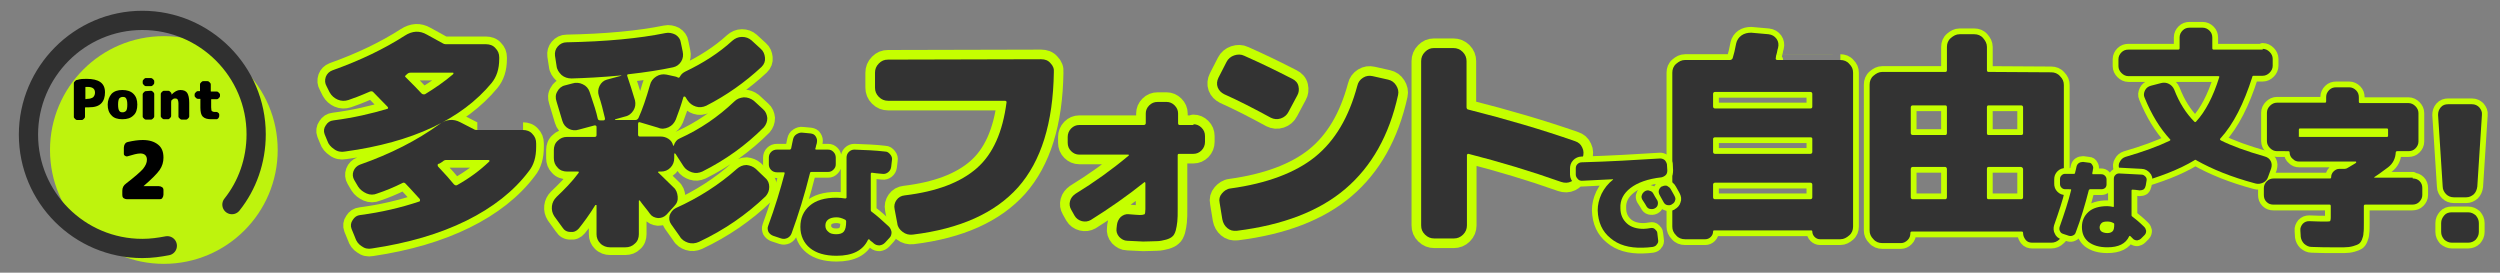 <?xml version="1.0" encoding="utf-8"?>
<!-- Generator: Adobe Illustrator 25.4.8, SVG Export Plug-In . SVG Version: 6.00 Build 0)  -->
<svg version="1.1" id="レイヤー_1" xmlns="http://www.w3.org/2000/svg" xmlns:xlink="http://www.w3.org/1999/xlink" x="0px"
	 y="0px" viewBox="0 0 650 70.9" style="enable-background:new 0 0 650 70.9;" xml:space="preserve">
<rect x="0" y="0" width="650" height="70.9" fill="#808080" stroke="none"/>
<style type="text/css">
	.st0{opacity:0.9;fill:#C5FF00;enable-background:new    ;}
	.st1{fill:none;stroke:#303030;stroke-width:5;stroke-linecap:round;stroke-linejoin:round;stroke-miterlimit:10;}
	.st2{fill:none;stroke:#C5FF00;stroke-width:4;}
	.st3{fill:#333333;}
	.st4{fill:none;stroke:#C5FF00;stroke-width:5;stroke-linecap:round;stroke-linejoin:round;}
	.st5{fill:none;stroke:#C5FF00;stroke-width:3;stroke-linecap:round;stroke-linejoin:round;}
</style>
<circle class="st0" cx="42.6" cy="39" r="29.6"/>
<g>
	<g>
		<path d="M22.5,20.5c3.2,0,4.8,1.1,4.8,3.5c0,1.2-0.3,2.2-1,2.9c-0.7,0.7-1.7,1-3.2,1c-0.2,0-0.4,0-0.8,0c-0.1,0-0.1,0-0.2,0.1v2.3
			c0,0.3-0.1,0.4-0.3,0.6c-0.2,0.2-0.3,0.3-0.6,0.3h-1.1c-0.3,0-0.4-0.1-0.6-0.3c-0.2-0.2-0.3-0.3-0.3-0.5v-8.7
			c0-0.3,0.1-0.4,0.3-0.6c0.2-0.2,0.3-0.3,0.5-0.3C20.9,20.5,21.7,20.5,22.5,20.5z M22.8,25.7c0.6,0,1.1-0.2,1.4-0.4
			c0.3-0.3,0.5-0.7,0.5-1.2c0-1-0.6-1.5-1.9-1.5c-0.2,0-0.3,0-0.5,0c-0.1,0-0.1,0.1-0.1,0.2v2.8c0,0.1,0,0.1,0.1,0.2
			C22.5,25.7,22.7,25.7,22.8,25.7z"/>
		<path d="M29,24.4c0.7-0.7,1.6-1,2.8-1c1.2,0,2.2,0.3,2.9,1s1,1.6,1,2.8c0,1.2-0.3,2.2-1,2.8c-0.7,0.7-1.6,1-2.9,1
			c-1.2,0-2.2-0.3-2.8-1c-0.7-0.7-1-1.6-1-2.8C28,26.1,28.4,25.1,29,24.4z M31,28.8c0.2,0.3,0.4,0.4,0.9,0.4c0.4,0,0.7-0.2,0.9-0.4
			c0.2-0.3,0.3-0.8,0.3-1.6S33,26,32.8,25.6c-0.2-0.3-0.4-0.4-0.9-0.4c-0.4,0-0.7,0.2-0.9,0.4c-0.2,0.3-0.3,0.8-0.3,1.6
			S30.8,28.5,31,28.8z"/>
		<path d="M39.2,20.3c0.3,0,0.4,0.1,0.6,0.3c0.2,0.2,0.3,0.3,0.3,0.5v0.4c0,0.3-0.1,0.4-0.3,0.6s-0.3,0.3-0.6,0.3H38
			c-0.3,0-0.4-0.1-0.6-0.3s-0.3-0.3-0.3-0.6v-0.3c0-0.3,0.1-0.4,0.3-0.6s0.3-0.3,0.5-0.3H39.2z M39.2,23.6c0.3,0,0.4,0.1,0.6,0.3
			c0.2,0.2,0.3,0.3,0.3,0.6v5.7c0,0.3-0.1,0.4-0.3,0.6s-0.3,0.3-0.6,0.3H38c-0.3,0-0.4-0.1-0.6-0.3c-0.2-0.2-0.3-0.3-0.3-0.5v-5.7
			c0-0.3,0.1-0.4,0.3-0.6s0.3-0.3,0.5-0.3L39.2,23.6L39.2,23.6z"/>
		<path d="M46.9,23.4c0.9,0,1.5,0.3,1.8,0.8s0.5,1.3,0.5,2.5v3.5c0,0.3-0.1,0.4-0.3,0.6s-0.3,0.3-0.6,0.3h-1c-0.3,0-0.4-0.1-0.6-0.3
			c-0.2-0.2-0.3-0.3-0.3-0.5v-3.5c0-0.4-0.1-0.7-0.2-0.9c-0.1-0.2-0.3-0.3-0.7-0.3c-0.3,0-0.5,0.1-0.7,0.3c-0.3,0.2-0.3,0.4-0.3,0.7
			v3.5c0,0.3-0.1,0.4-0.3,0.6S43.9,31,43.7,31h-1c-0.3,0-0.4-0.1-0.6-0.3c-0.2-0.2-0.3-0.3-0.3-0.5v-5.7c0-0.3,0.1-0.4,0.3-0.6
			s0.3-0.3,0.6-0.3h1c0.3,0,0.4,0.1,0.6,0.3s0.3,0.3,0.3,0.6v0.1l0,0l0,0C45.4,23.8,46.1,23.4,46.9,23.4z"/>
		<path d="M56.3,23.8c0.3,0,0.4,0.1,0.6,0.3c0.2,0.2,0.3,0.3,0.3,0.5v0.3c0,0.3-0.1,0.4-0.3,0.6s-0.3,0.3-0.6,0.3H55
			c-0.1,0-0.1,0-0.1,0.1v2c0,0.5,0.1,1,0.2,1s0.3,0.2,0.6,0.2c0.1,0,0.3,0,0.5,0s0.3,0,0.5,0.2c0.2,0.1,0.3,0.3,0.3,0.5v0.3
			c0,0.3-0.1,0.4-0.2,0.6c-0.2,0.2-0.3,0.3-0.5,0.3c-0.5,0-0.9,0-1.4,0c-1,0-1.7-0.2-2.2-0.7c-0.4-0.4-0.6-1.2-0.6-2.3v-2.2
			c0-0.1,0-0.1-0.1-0.1h-0.5c-0.3,0-0.4-0.1-0.6-0.3c-0.2-0.2-0.3-0.3-0.3-0.5v-0.3c0-0.3,0.1-0.4,0.3-0.6s0.3-0.3,0.5-0.3h0.5
			c0.1,0,0.1,0,0.1-0.1V22c0-0.3,0.1-0.4,0.3-0.6s0.3-0.3,0.6-0.3h1c0.3,0,0.4,0.1,0.6,0.3c0.2,0.2,0.3,0.3,0.3,0.6v1.7
			c0,0.1,0,0.1,0.1,0.1C54.9,23.8,56.3,23.8,56.3,23.8z"/>
	</g>
</g>
<path class="st1" d="M43.5,63.9c-2.1,0.4-4.2,0.7-6.5,0.7C20.6,64.6,7.4,51.3,7.4,35S20.7,5.3,37,5.3s29.6,13.3,29.6,29.6
	c0,6.9-2.3,13.3-6.3,18.3"/>
<g>
	<g>
		<path d="M41.3,48.4c0.3,0,0.6,0.1,0.9,0.3c0.3,0.3,0.3,0.5,0.3,0.9v1c0,0.3-0.1,0.6-0.3,0.9s-0.5,0.3-0.8,0.3H33
			c-0.3,0-0.6-0.1-0.9-0.3c-0.3-0.3-0.3-0.6-0.3-0.9v-1c0-0.8,0.3-1.4,1-1.9c2.2-1.7,3.7-3,4.4-3.8c0.7-0.9,1-1.6,1-2.4
			c0-1-0.6-1.6-1.7-1.6c-0.8,0-1.9,0.3-3.2,0.7c-0.3,0.1-0.5,0.1-0.8-0.1s-0.3-0.3-0.3-0.7v-1.4c0-0.3,0.1-0.7,0.3-1
			s0.4-0.4,0.8-0.5c1.3-0.3,2.6-0.5,3.8-0.5c1.7,0,3,0.4,4,1.2s1.4,1.9,1.4,3.4c0,1.1-0.3,2.2-1,3.2s-2.1,2.4-4.2,4.2l0,0l0,0
			L41.3,48.4L41.3,48.4z"/>
	</g>
</g>
<g>
	<g>
		<path class="st2" d="M127.8,21.6C120,31,107.3,37,89.7,39.4c-1,0.2-2,0-2.8-0.6c-0.9-0.6-1.5-1.3-1.8-2.2l-0.7-1.7
			c-0.3-0.8-0.2-1.6,0.3-2.3c0.5-0.8,1.1-1.2,2-1.3c5.4-0.7,10-1.8,14-3c0.1,0,0.2-0.1,0.2-0.2s0-0.2-0.1-0.3L97,23.9
			c-0.2-0.2-0.5-0.2-0.8-0.1c-2.5,1.1-4.4,1.8-5.6,2.2c-0.9,0.3-1.9,0.3-2.8-0.1s-1.6-1-2.1-1.9l-0.8-1.6c-0.4-0.7-0.5-1.5-0.2-2.4
			c0.3-0.8,0.9-1.4,1.7-1.7c7.3-2.6,13.5-5.6,18.8-9c2-1.3,3.9-1.4,5.8-0.3l4,2.2c0.3,0.2,0.6,0.3,0.9,0.3h10.5c0.9,0,1.8,0.3,2.4,1
			c0.7,0.7,1,1.5,1,2.4v0.4C129.8,18,129.1,20,127.8,21.6z M136,33.8c0.9,0,1.8,0.3,2.4,1c0.7,0.7,1,1.5,1,2.5v0.9
			c0,2.6-0.6,4.7-1.9,6.3c-3.9,5.2-9.4,9.5-16.3,12.9c-6.9,3.4-15.1,5.8-24.5,7.2c-1,0.2-1.9,0-2.7-0.6c-0.8-0.5-1.4-1.3-1.7-2.3
			l-0.9-2.2c-0.3-0.8-0.2-1.6,0.3-2.3c0.5-0.8,1.1-1.2,2-1.3c5.4-0.7,10.5-1.9,15.3-3.5c0.1,0,0.2-0.1,0.2-0.3s0-0.3-0.1-0.4
			c-2-2.2-3.2-3.5-3.7-4c-0.2-0.2-0.5-0.3-0.8-0.1c-2.2,1.1-4.4,2-6.5,2.7c-0.9,0.4-1.9,0.4-2.8,0s-1.7-1-2.2-1.8l-1-1.7
			c-0.4-0.7-0.5-1.5-0.2-2.3s0.9-1.4,1.7-1.7c8-2.8,14.8-6.3,20.5-10.4c1.9-1.4,3.7-1.6,5.6-0.6l3.5,1.8c0.3,0.2,0.6,0.2,0.9,0.2
			C124.1,33.8,136,33.8,136,33.8z M117.8,19.3c0.1-0.1,0.1-0.2,0.1-0.3c0-0.1-0.1-0.1-0.1-0.1h-11.1c-0.3,0-0.6,0.1-0.9,0.4
			l-0.1,0.1c0,0-0.1,0-0.1,0.1c-0.3,0.2-0.4,0.4-0.1,0.6c1.9,1.9,3.3,3.3,4.1,4.2c0.2,0.2,0.5,0.3,0.9,0.2
			C113.1,22.9,115.6,21.2,117.8,19.3z M127.2,42c0.2-0.2,0.1-0.3-0.2-0.4h-11c-0.3,0-0.6,0.1-0.9,0.4c-0.6,0.4-0.9,0.6-1.1,0.6
			c-0.1,0-0.2,0.1-0.2,0.3s0,0.3,0.1,0.4c1.9,2,3.2,3.5,4.1,4.6c0.3,0.3,0.6,0.4,0.9,0.2C122.1,46.3,124.8,44.3,127.2,42z"/>
		<path class="st2" d="M175.1,48.7c0.7,0.6,1,1.4,1.1,2.4s-0.2,1.8-0.9,2.5l-2,2.2c-0.6,0.6-1.3,0.9-2.2,0.9
			c-0.9-0.1-1.6-0.4-2.1-1.1c-0.3-0.4-0.7-1-1.3-1.7s-1-1.3-1.3-1.7c-0.1-0.1-0.1-0.1-0.2-0.1c-0.1,0-0.1,0.1-0.1,0.2v8.6
			c0,0.9-0.3,1.8-1,2.4c-0.7,0.7-1.5,1-2.5,1h-4c-0.9,0-1.8-0.3-2.5-1c-0.7-0.7-1-1.5-1-2.4v-7.5c0-0.1,0-0.1-0.1-0.1s-0.1,0-0.2,0
			c-1.6,2.6-3.1,4.6-4.3,6.1c-0.6,0.7-1.3,1-2.2,0.9c-0.9,0-1.6-0.4-2.1-1.2l-2.1-2.9c-0.5-0.8-0.7-1.6-0.6-2.6
			c0.1-0.9,0.5-1.7,1.2-2.4c2-1.9,4-3.9,5.7-6.2c0.2-0.3,0.1-0.4-0.2-0.4h-2.8c-0.9,0-1.8-0.3-2.4-1c-0.7-0.7-1-1.5-1-2.5V39
			c0-0.9,0.3-1.8,1-2.4c0.7-0.7,1.5-1,2.4-1h7.2c0.4,0,0.5-0.2,0.5-0.5V33c0-0.3-0.2-0.4-0.5-0.4l-4.1,1.1c-0.9,0.3-1.8,0.2-2.6-0.2
			s-1.4-1.1-1.7-2.1c-0.6-2-1.1-3.6-1.5-5c-0.3-0.9-0.3-1.8,0.2-2.6c0.4-0.8,1.1-1.4,2-1.6l1.9-0.5c0.9-0.3,1.9-0.2,2.7,0.2
			c0.9,0.4,1.5,1.1,1.8,2c1.1,3.2,1.8,5.4,2.1,6.9c0.1,0.4,0.3,0.5,0.7,0.5h0.8c0.3,0,0.4-0.2,0.4-0.5c-0.5-2.2-1-4.1-1.6-5.9
			c-0.3-0.9-0.2-1.8,0.2-2.6c0.4-0.8,1.1-1.4,1.9-1.6l3.7-1c0,0,0-0.1,0.1-0.1c-5.2,0.5-9.6,0.7-13,0.8c-1,0-1.9-0.3-2.6-0.9
			c-0.7-0.7-1.2-1.4-1.3-2.4l-0.4-2.6c-0.1-0.9,0.1-1.7,0.7-2.4c0.6-0.7,1.4-1.1,2.3-1.1c10.3-0.2,18.8-1,25.7-2.4
			c0.9-0.2,1.8,0,2.6,0.4c0.8,0.5,1.3,1.2,1.4,2l0.5,2.4c0.2,0.9,0.1,1.8-0.4,2.6c-0.5,0.8-1.2,1.3-2.1,1.5
			c-3.3,0.7-7.1,1.3-11.6,1.8c-0.3,0-0.4,0.2-0.3,0.5c0.6,1.8,1.3,3.9,2,6.3c0.2,0.9,0.1,1.8-0.4,2.6c-0.5,0.8-1.2,1.4-2.2,1.6
			L160,31c0,0-0.1,0-0.1,0.1c0,0,0,0.1,0.1,0.1h5.2c0.4,0,0.6-0.2,0.8-0.5c1-2.2,2-5.1,3-8.6c0.2-0.9,0.8-1.7,1.6-2.2
			s1.7-0.7,2.7-0.5l2.3,0.5c0.1,0,0.2,0.1,0.3,0.1s0.2,0,0.2,0.1c0.3,0.2,0.6,0.1,0.7-0.2c0.3-0.6,0.8-1,1.4-1.3
			c4.6-2.2,8.7-4.8,12.2-8c0.7-0.6,1.5-1,2.5-1s1.8,0.3,2.5,0.9l2.4,2.2c0.7,0.6,1,1.4,1.1,2.3c0.1,0.9-0.2,1.7-0.9,2.4
			c-4.3,4-9.1,7.4-14.4,10.1c-0.9,0.4-1.8,0.5-2.7,0.2s-1.6-0.8-2.2-1.7l-0.5-0.8c-0.1-0.1-0.2-0.1-0.3-0.1s-0.2,0.1-0.2,0.1
			c-0.6,2.1-1.3,4.1-2,5.9c-0.4,0.9-1,1.6-1.9,2s-1.8,0.5-2.7,0.1l-4.7-1.4c-0.3-0.1-0.5,0-0.5,0.4V35c0,0.4,0.2,0.5,0.5,0.5h5.4
			c0.7,0,1.4,0.2,2,0.6s1,0.9,1.2,1.7c0,0.1,0.1,0.1,0.1,0.1c0.1,0,0.1,0,0.1-0.1c0.3-0.9,0.8-1.5,1.5-1.8c5.3-2.4,10-5.6,14.2-9.6
			c0.7-0.7,1.5-1,2.5-1.1c1,0,1.8,0.3,2.6,0.9l2.4,2.2c0.7,0.6,1,1.4,1.1,2.3c0,0.9-0.3,1.7-0.9,2.4c-4.7,4.7-10,8.5-16,11.5
			c-0.9,0.4-1.8,0.5-2.7,0.2s-1.7-0.8-2.2-1.6l-2-3.1c0,0,0-0.1-0.1-0.1c0-0.1-0.1-0.1-0.1-0.1c-0.1,0-0.2,0-0.2,0v1.2
			c0,0.9-0.3,1.8-1,2.5s-1.5,1-2.4,1h-0.6c-0.1,0-0.1,0-0.2,0.1c0,0.1,0,0.2,0.1,0.2C172.5,46.2,173.8,47.4,175.1,48.7z M196.5,43.9
			l2.5,2.4c0.7,0.6,1,1.4,1,2.3c0,0.9-0.3,1.7-0.9,2.4c-5,4.8-10.8,8.8-17.4,11.9c-0.9,0.4-1.9,0.5-2.8,0.2
			c-0.9-0.3-1.7-0.8-2.2-1.7l-2.2-3.1c-0.5-0.7-0.6-1.5-0.4-2.3c0.3-0.8,0.8-1.5,1.6-1.9c6-2.7,11.3-6.1,15.9-10.2
			c0.7-0.6,1.5-1,2.5-1C195,43,195.8,43.3,196.5,43.9z"/>
	</g>
	<g>
		<path class="st3" d="M127.8,21.6C120,31,107.3,37,89.7,39.4c-1,0.2-2,0-2.8-0.6c-0.9-0.6-1.5-1.3-1.8-2.2l-0.7-1.7
			c-0.3-0.8-0.2-1.6,0.3-2.3c0.5-0.8,1.1-1.2,2-1.3c5.4-0.7,10-1.8,14-3c0.1,0,0.2-0.1,0.2-0.2s0-0.2-0.1-0.3L97,23.9
			c-0.2-0.2-0.5-0.2-0.8-0.1c-2.5,1.1-4.4,1.8-5.6,2.2c-0.9,0.3-1.9,0.3-2.8-0.1s-1.6-1-2.1-1.9l-0.8-1.6c-0.4-0.7-0.5-1.5-0.2-2.4
			c0.3-0.8,0.9-1.4,1.7-1.7c7.3-2.6,13.5-5.6,18.8-9c2-1.3,3.9-1.4,5.8-0.3l4,2.2c0.3,0.2,0.6,0.3,0.9,0.3h10.5c0.9,0,1.8,0.3,2.4,1
			c0.7,0.7,1,1.5,1,2.4v0.4C129.8,18,129.1,20,127.8,21.6z M136,33.8c0.9,0,1.8,0.3,2.4,1c0.7,0.7,1,1.5,1,2.5v0.9
			c0,2.6-0.6,4.7-1.9,6.3c-3.9,5.2-9.4,9.5-16.3,12.9c-6.9,3.4-15.1,5.8-24.5,7.2c-1,0.2-1.9,0-2.7-0.6c-0.8-0.5-1.4-1.3-1.7-2.3
			l-0.9-2.2c-0.3-0.8-0.2-1.6,0.3-2.3c0.5-0.8,1.1-1.2,2-1.3c5.4-0.7,10.5-1.9,15.3-3.5c0.1,0,0.2-0.1,0.2-0.3s0-0.3-0.1-0.4
			c-2-2.2-3.2-3.5-3.7-4c-0.2-0.2-0.5-0.3-0.8-0.1c-2.2,1.1-4.4,2-6.5,2.7c-0.9,0.4-1.9,0.4-2.8,0s-1.7-1-2.2-1.8l-1-1.7
			c-0.4-0.7-0.5-1.5-0.2-2.3s0.9-1.4,1.7-1.7c8-2.8,14.8-6.3,20.5-10.4c1.9-1.4,3.7-1.6,5.6-0.6l3.5,1.8c0.3,0.2,0.6,0.2,0.9,0.2
			C124.1,33.8,136,33.8,136,33.8z M117.8,19.3c0.1-0.1,0.1-0.2,0.1-0.3c0-0.1-0.1-0.1-0.1-0.1h-11.1c-0.3,0-0.6,0.1-0.9,0.4
			l-0.1,0.1c0,0-0.1,0-0.1,0.1c-0.3,0.2-0.4,0.4-0.1,0.6c1.9,1.9,3.3,3.3,4.1,4.2c0.2,0.2,0.5,0.3,0.9,0.2
			C113.1,22.9,115.6,21.2,117.8,19.3z M127.2,42c0.2-0.2,0.1-0.3-0.2-0.4h-11c-0.3,0-0.6,0.1-0.9,0.4c-0.6,0.4-0.9,0.6-1.1,0.6
			c-0.1,0-0.2,0.1-0.2,0.3s0,0.3,0.1,0.4c1.9,2,3.2,3.5,4.1,4.6c0.3,0.3,0.6,0.4,0.9,0.2C122.1,46.3,124.8,44.3,127.2,42z"/>
		<path class="st3" d="M175.1,48.7c0.7,0.6,1,1.4,1.1,2.4s-0.2,1.8-0.9,2.5l-2,2.2c-0.6,0.6-1.3,0.9-2.2,0.9
			c-0.9-0.1-1.6-0.4-2.1-1.1c-0.3-0.4-0.7-1-1.3-1.7s-1-1.3-1.3-1.7c-0.1-0.1-0.1-0.1-0.2-0.1c-0.1,0-0.1,0.1-0.1,0.2v8.6
			c0,0.9-0.3,1.8-1,2.4c-0.7,0.7-1.5,1-2.5,1h-4c-0.9,0-1.8-0.3-2.5-1c-0.7-0.7-1-1.5-1-2.4v-7.5c0-0.1,0-0.1-0.1-0.1s-0.1,0-0.2,0
			c-1.6,2.6-3.1,4.6-4.3,6.1c-0.6,0.7-1.3,1-2.2,0.9c-0.9,0-1.6-0.4-2.1-1.2l-2.1-2.9c-0.5-0.8-0.7-1.6-0.6-2.6
			c0.1-0.9,0.5-1.7,1.2-2.4c2-1.9,4-3.9,5.7-6.2c0.2-0.3,0.1-0.4-0.2-0.4h-2.8c-0.9,0-1.8-0.3-2.4-1c-0.7-0.7-1-1.5-1-2.5V39
			c0-0.9,0.3-1.8,1-2.4c0.7-0.7,1.5-1,2.4-1h7.2c0.4,0,0.5-0.2,0.5-0.5V33c0-0.3-0.2-0.4-0.5-0.4l-4.1,1.1c-0.9,0.3-1.8,0.2-2.6-0.2
			s-1.4-1.1-1.7-2.1c-0.6-2-1.1-3.6-1.5-5c-0.3-0.9-0.3-1.8,0.2-2.6c0.4-0.8,1.1-1.4,2-1.6l1.9-0.5c0.9-0.3,1.9-0.2,2.7,0.2
			c0.9,0.4,1.5,1.1,1.8,2c1.1,3.2,1.8,5.4,2.1,6.9c0.1,0.4,0.3,0.5,0.7,0.5h0.8c0.3,0,0.4-0.2,0.4-0.5c-0.5-2.2-1-4.1-1.6-5.9
			c-0.3-0.9-0.2-1.8,0.2-2.6c0.4-0.8,1.1-1.4,1.9-1.6l3.7-1c0,0,0-0.1,0.1-0.1c-5.2,0.5-9.6,0.7-13,0.8c-1,0-1.9-0.3-2.6-0.9
			c-0.7-0.7-1.2-1.4-1.3-2.4l-0.4-2.6c-0.1-0.9,0.1-1.7,0.7-2.4c0.6-0.7,1.4-1.1,2.3-1.1c10.3-0.2,18.8-1,25.7-2.4
			c0.9-0.2,1.8,0,2.6,0.4c0.8,0.5,1.3,1.2,1.4,2l0.5,2.4c0.2,0.9,0.1,1.8-0.4,2.6c-0.5,0.8-1.2,1.3-2.1,1.5
			c-3.3,0.7-7.1,1.3-11.6,1.8c-0.3,0-0.4,0.2-0.3,0.5c0.6,1.8,1.3,3.9,2,6.3c0.2,0.9,0.1,1.8-0.4,2.6c-0.5,0.8-1.2,1.4-2.2,1.6
			L160,31c0,0-0.1,0-0.1,0.1c0,0,0,0.1,0.1,0.1h5.2c0.4,0,0.6-0.2,0.8-0.5c1-2.2,2-5.1,3-8.6c0.2-0.9,0.8-1.7,1.6-2.2
			s1.7-0.7,2.7-0.5l2.3,0.5c0.1,0,0.2,0.1,0.3,0.1s0.2,0,0.2,0.1c0.3,0.2,0.6,0.1,0.7-0.2c0.3-0.6,0.8-1,1.4-1.3
			c4.6-2.2,8.7-4.8,12.2-8c0.7-0.6,1.5-1,2.5-1s1.8,0.3,2.5,0.9l2.4,2.2c0.7,0.6,1,1.4,1.1,2.3c0.1,0.9-0.2,1.7-0.9,2.4
			c-4.3,4-9.1,7.4-14.4,10.1c-0.9,0.4-1.8,0.5-2.7,0.2s-1.6-0.8-2.2-1.7l-0.5-0.8c-0.1-0.1-0.2-0.1-0.3-0.1s-0.2,0.1-0.2,0.1
			c-0.6,2.1-1.3,4.1-2,5.9c-0.4,0.9-1,1.6-1.9,2s-1.8,0.5-2.7,0.1l-4.7-1.4c-0.3-0.1-0.5,0-0.5,0.4V35c0,0.4,0.2,0.5,0.5,0.5h5.4
			c0.7,0,1.4,0.2,2,0.6s1,0.9,1.2,1.7c0,0.1,0.1,0.1,0.1,0.1c0.1,0,0.1,0,0.1-0.1c0.3-0.9,0.8-1.5,1.5-1.8c5.3-2.4,10-5.6,14.2-9.6
			c0.7-0.7,1.5-1,2.5-1.1c1,0,1.8,0.3,2.6,0.9l2.4,2.2c0.7,0.6,1,1.4,1.1,2.3c0,0.9-0.3,1.7-0.9,2.4c-4.7,4.7-10,8.5-16,11.5
			c-0.9,0.4-1.8,0.5-2.7,0.2s-1.7-0.8-2.2-1.6l-2-3.1c0,0,0-0.1-0.1-0.1c0-0.1-0.1-0.1-0.1-0.1c-0.1,0-0.2,0-0.2,0v1.2
			c0,0.9-0.3,1.8-1,2.5s-1.5,1-2.4,1h-0.6c-0.1,0-0.1,0-0.2,0.1c0,0.1,0,0.2,0.1,0.2C172.5,46.2,173.8,47.4,175.1,48.7z M196.5,43.9
			l2.5,2.4c0.7,0.6,1,1.4,1,2.3c0,0.9-0.3,1.7-0.9,2.4c-5,4.8-10.8,8.8-17.4,11.9c-0.9,0.4-1.9,0.5-2.8,0.2
			c-0.9-0.3-1.7-0.8-2.2-1.7l-2.2-3.1c-0.5-0.7-0.6-1.5-0.4-2.3c0.3-0.8,0.8-1.5,1.6-1.9c6-2.7,11.3-6.1,15.9-10.2
			c0.7-0.6,1.5-1,2.5-1C195,43,195.8,43.3,196.5,43.9z"/>
	</g>
</g>
<g>
	<g>
		<path class="st4" d="M270.7,15.4c1,0,1.8,0.3,2.4,1c0.7,0.7,1,1.5,0.9,2.4c-0.2,13.2-3.3,23.1-9.3,29.9
			c-6,6.7-15.1,10.8-27.4,12.3c-1,0.1-1.8-0.1-2.6-0.7c-0.8-0.6-1.3-1.3-1.4-2.2l-0.7-3.7c-0.2-0.9,0-1.7,0.5-2.4s1.2-1.1,2.1-1.2
			c8.4-1,14.6-3.4,18.8-7.1c4.2-3.7,6.7-9.4,7.7-17.1c0-0.1,0-0.2-0.1-0.3c-0.1-0.1-0.3-0.1-0.4-0.1h-30.3c-0.9,0-1.7-0.3-2.4-1
			s-1-1.5-1-2.4v-3.9c0-0.9,0.3-1.7,1-2.4c0.7-0.7,1.4-1,2.4-1L270.7,15.4L270.7,15.4z"/>
		<path class="st4" d="M310.3,32.3c0.8,0,1.5,0.3,2.1,0.9c0.6,0.6,0.9,1.3,0.9,2.2v1.5c0,0.8-0.3,1.6-0.9,2.2
			c-0.6,0.6-1.3,0.9-2.1,0.9h-3.7c-0.3,0-0.4,0.1-0.4,0.4v13.8c0,1.5,0,2.6-0.1,3.4s-0.2,1.6-0.4,2.3c-0.2,0.7-0.5,1.3-0.9,1.6
			c-0.3,0.3-0.9,0.6-1.6,0.8c-0.8,0.2-1.6,0.4-2.4,0.4c-0.9,0-2.1,0.1-3.6,0.1c-0.4,0-1.8-0.1-4.1-0.2c-0.8,0-1.5-0.4-2.1-1
			c-0.6-0.7-0.8-1.4-0.7-2.2l0.1-0.9c0.1-0.8,0.4-1.5,1-2.1c0.6-0.5,1.3-0.8,2.1-0.7c1.4,0.1,2.3,0.2,2.8,0.2c0.7,0,1.1-0.1,1.3-0.2
			c0.1-0.1,0.2-0.6,0.2-1.3v-6.8c0-0.1,0-0.1-0.1-0.2c-0.1-0.1-0.1-0.1-0.2,0c-4.5,3.6-9.1,6.8-13.9,9.8c-0.7,0.4-1.5,0.5-2.3,0.3
			s-1.5-0.7-1.9-1.4l-0.9-1.6c-0.4-0.7-0.5-1.4-0.3-2.2s0.7-1.4,1.4-1.9c4.9-3,9.5-6.3,13.8-9.9c0.1,0,0.1-0.1,0.1-0.2
			c0-0.1-0.1-0.1-0.2-0.1h-12.7c-0.8,0-1.5-0.3-2.1-0.9c-0.6-0.6-0.9-1.3-0.9-2.2v-1.5c0-0.8,0.3-1.6,0.9-2.2
			c0.6-0.6,1.3-0.9,2.1-0.9h16.8c0.3,0,0.5-0.2,0.5-0.5v-2.5c0-0.8,0.3-1.5,0.9-2.1s1.3-0.9,2.2-0.9h2.3c0.8,0,1.5,0.3,2.1,0.9
			s0.9,1.3,0.9,2.1V32c0,0.3,0.1,0.5,0.4,0.5h3.6V32.3z"/>
		<path class="st4" d="M318.3,24.5c-0.8-0.4-1.4-1-1.7-1.8c-0.3-0.8-0.2-1.7,0.2-2.5l2.1-4.1c0.4-0.8,1.1-1.4,2-1.7s1.8-0.3,2.6,0.1
			c4.3,1.9,8.4,3.9,12.5,6c0.8,0.4,1.4,1,1.6,1.9s0.1,1.7-0.3,2.4l-2.3,4.3c-0.4,0.8-1.1,1.4-2,1.7c-0.9,0.3-1.8,0.2-2.6-0.2
			C326,28.2,321.9,26.1,318.3,24.5z M360.9,20.7c0.9,0.2,1.6,0.7,2.1,1.5s0.7,1.6,0.5,2.5c-2.3,10.5-6.9,18.6-13.7,24.4
			c-6.8,5.8-16.2,9.4-28.2,10.9c-1,0.1-1.8-0.1-2.5-0.7c-0.7-0.6-1.1-1.3-1.3-2.3l-0.7-4.3c-0.2-0.9,0-1.7,0.6-2.4s1.3-1.2,2.2-1.3
			c9.5-1.3,16.9-4.1,22-8.2c5.2-4.2,8.8-10.3,11-18.5c0.2-0.9,0.7-1.6,1.5-2.1s1.6-0.6,2.5-0.4L360.9,20.7z"/>
		<path class="st4" d="M409.5,36.7c0.9,0.3,1.5,0.8,1.9,1.7c0.4,0.8,0.4,1.7,0.1,2.6l-1.4,4.3c-0.3,0.9-0.8,1.5-1.6,1.9
			c-0.8,0.4-1.7,0.4-2.6,0.1c-7.9-2.8-15.9-5.2-24.1-7.3c-0.1,0-0.2,0-0.3,0.1c-0.1,0.1-0.1,0.2-0.1,0.3v18.2c0,0.9-0.3,1.7-1,2.4
			s-1.5,1-2.4,1h-5.1c-0.9,0-1.7-0.3-2.4-1c-0.7-0.7-1-1.4-1-2.4V15.9c0-0.9,0.3-1.7,1-2.4s1.4-1,2.3-1h5.1c0.9,0,1.7,0.3,2.4,1
			c0.7,0.7,1,1.5,1,2.4v12c0,0.3,0.2,0.6,0.5,0.6C391.7,31,400.9,33.7,409.5,36.7z"/>
	</g>
	<g>
		<path class="st3" d="M270.7,15.4c1,0,1.8,0.3,2.4,1c0.7,0.7,1,1.5,0.9,2.4c-0.2,13.2-3.3,23.1-9.3,29.9
			c-6,6.7-15.1,10.8-27.4,12.3c-1,0.1-1.8-0.1-2.6-0.7c-0.8-0.6-1.3-1.3-1.4-2.2l-0.7-3.7c-0.2-0.9,0-1.7,0.5-2.4s1.2-1.1,2.1-1.2
			c8.4-1,14.6-3.4,18.8-7.1c4.2-3.7,6.7-9.4,7.7-17.1c0-0.1,0-0.2-0.1-0.3c-0.1-0.1-0.3-0.1-0.4-0.1h-30.3c-0.9,0-1.7-0.3-2.4-1
			s-1-1.5-1-2.4v-3.9c0-0.9,0.3-1.7,1-2.4c0.7-0.7,1.4-1,2.4-1L270.7,15.4L270.7,15.4z"/>
		<path class="st3" d="M310.3,32.3c0.8,0,1.5,0.3,2.1,0.9c0.6,0.6,0.9,1.3,0.9,2.2v1.5c0,0.8-0.3,1.6-0.9,2.2
			c-0.6,0.6-1.3,0.9-2.1,0.9h-3.7c-0.3,0-0.4,0.1-0.4,0.4v13.8c0,1.5,0,2.6-0.1,3.4s-0.2,1.6-0.4,2.3c-0.2,0.7-0.5,1.3-0.9,1.6
			c-0.3,0.3-0.9,0.6-1.6,0.8c-0.8,0.2-1.6,0.4-2.4,0.4c-0.9,0-2.1,0.1-3.6,0.1c-0.4,0-1.8-0.1-4.1-0.2c-0.8,0-1.5-0.4-2.1-1
			c-0.6-0.7-0.8-1.4-0.7-2.2l0.1-0.9c0.1-0.8,0.4-1.5,1-2.1c0.6-0.5,1.3-0.8,2.1-0.7c1.4,0.1,2.3,0.2,2.8,0.2c0.7,0,1.1-0.1,1.3-0.2
			c0.1-0.1,0.2-0.6,0.2-1.3v-6.8c0-0.1,0-0.1-0.1-0.2c-0.1-0.1-0.1-0.1-0.2,0c-4.5,3.6-9.1,6.8-13.9,9.8c-0.7,0.4-1.5,0.5-2.3,0.3
			s-1.5-0.7-1.9-1.4l-0.9-1.6c-0.4-0.7-0.5-1.4-0.3-2.2s0.7-1.4,1.4-1.9c4.9-3,9.5-6.3,13.8-9.9c0.1,0,0.1-0.1,0.1-0.2
			c0-0.1-0.1-0.1-0.2-0.1h-12.7c-0.8,0-1.5-0.3-2.1-0.9c-0.6-0.6-0.9-1.3-0.9-2.2v-1.5c0-0.8,0.3-1.6,0.9-2.2
			c0.6-0.6,1.3-0.9,2.1-0.9h16.8c0.3,0,0.5-0.2,0.5-0.5v-2.5c0-0.8,0.3-1.5,0.9-2.1s1.3-0.9,2.2-0.9h2.3c0.8,0,1.5,0.3,2.1,0.9
			s0.9,1.3,0.9,2.1V32c0,0.3,0.1,0.5,0.4,0.5h3.6V32.3z"/>
		<path class="st3" d="M318.3,24.5c-0.8-0.4-1.4-1-1.7-1.8c-0.3-0.8-0.2-1.7,0.2-2.5l2.1-4.1c0.4-0.8,1.1-1.4,2-1.7s1.8-0.3,2.6,0.1
			c4.3,1.9,8.4,3.9,12.5,6c0.8,0.4,1.4,1,1.6,1.9s0.1,1.7-0.3,2.4l-2.3,4.3c-0.4,0.8-1.1,1.4-2,1.7c-0.9,0.3-1.8,0.2-2.6-0.2
			C326,28.2,321.9,26.1,318.3,24.5z M360.9,20.7c0.9,0.2,1.6,0.7,2.1,1.5s0.7,1.6,0.5,2.5c-2.3,10.5-6.9,18.6-13.7,24.4
			c-6.8,5.8-16.2,9.4-28.2,10.9c-1,0.1-1.8-0.1-2.5-0.7c-0.7-0.6-1.1-1.3-1.3-2.3l-0.7-4.3c-0.2-0.9,0-1.7,0.6-2.4s1.3-1.2,2.2-1.3
			c9.5-1.3,16.9-4.1,22-8.2c5.2-4.2,8.8-10.3,11-18.5c0.2-0.9,0.7-1.6,1.5-2.1s1.6-0.6,2.5-0.4L360.9,20.7z"/>
		<path class="st3" d="M409.5,36.7c0.9,0.3,1.5,0.8,1.9,1.7c0.4,0.8,0.4,1.7,0.1,2.6l-1.4,4.3c-0.3,0.9-0.8,1.5-1.6,1.9
			c-0.8,0.4-1.7,0.4-2.6,0.1c-7.9-2.8-15.9-5.2-24.1-7.3c-0.1,0-0.2,0-0.3,0.1c-0.1,0.1-0.1,0.2-0.1,0.3v18.2c0,0.9-0.3,1.7-1,2.4
			s-1.5,1-2.4,1h-5.1c-0.9,0-1.7-0.3-2.4-1c-0.7-0.7-1-1.4-1-2.4V15.9c0-0.9,0.3-1.7,1-2.4s1.4-1,2.3-1h5.1c0.9,0,1.7,0.3,2.4,1
			c0.7,0.7,1,1.5,1,2.4v12c0,0.3,0.2,0.6,0.5,0.6C391.7,31,400.9,33.7,409.5,36.7z"/>
	</g>
</g>
<g>
	<g>
		<path class="st5" d="M478.5,15.6c0.9,0,1.7,0.3,2.3,1c0.7,0.7,1,1.4,1,2.3v40c0,0.9-0.3,1.7-1,2.3s-1.4,1-2.3,1h-5.3
			c-0.5,0-1-0.2-1.4-0.6c-0.4-0.4-0.6-0.9-0.6-1.4c0-0.2-0.1-0.3-0.3-0.3h-25.2c-0.2,0-0.3,0.1-0.3,0.3c0,0.5-0.2,1-0.6,1.4
			s-0.9,0.6-1.4,0.6h-5.3c-0.9,0-1.7-0.3-2.3-1c-0.7-0.7-1-1.4-1-2.3v-40c0-0.9,0.3-1.7,1-2.3c0.7-0.6,1.4-1,2.3-1h11.7
			c0.3,0,0.6-0.2,0.7-0.5c0.3-0.9,0.6-2.2,0.9-3.8c0.2-0.9,0.7-1.6,1.4-2.1c0.7-0.5,1.6-0.7,2.5-0.7l4.5,0.4
			c0.9,0.1,1.6,0.5,2.1,1.2s0.6,1.5,0.4,2.3c-0.1,0.3-0.2,0.7-0.3,1.3c-0.2,0.6-0.3,1.1-0.3,1.4c-0.1,0.3,0.1,0.5,0.4,0.5
			C462.1,15.6,478.5,15.6,478.5,15.6z M471.2,27.7v-3.3c0-0.3-0.2-0.5-0.5-0.5h-24.8c-0.3,0-0.5,0.2-0.5,0.5v3.3
			c0,0.3,0.2,0.5,0.5,0.5h24.8C471,28.2,471.2,28.1,471.2,27.7z M471.2,39.5v-3.4c0-0.3-0.2-0.4-0.5-0.4h-24.8
			c-0.3,0-0.5,0.2-0.5,0.4v3.4c0,0.3,0.2,0.5,0.5,0.5h24.8C471,40,471.2,39.8,471.2,39.5z M471.2,51.3V48c0-0.3-0.2-0.5-0.5-0.5
			h-24.8c-0.3,0-0.5,0.2-0.5,0.5v3.3c0,0.3,0.2,0.5,0.5,0.5h24.8C471,51.8,471.2,51.6,471.2,51.3z"/>
		<path class="st5" d="M533.3,18.8c0.9,0,1.7,0.3,2.3,1c0.7,0.7,1,1.4,1,2.3v37.7c0,0.9-0.3,1.7-1,2.3c-0.7,0.7-1.4,1-2.3,1h-4.9
			c-0.7,0-1.3-0.2-1.7-0.7s-0.7-1.1-0.7-1.8c0-0.3-0.1-0.4-0.4-0.4h-28.5c-0.3,0-0.4,0.1-0.4,0.4c0,0.7-0.2,1.3-0.7,1.8
			s-1.1,0.8-1.7,0.8h-4.9c-0.9,0-1.7-0.3-2.3-1c-0.7-0.7-1-1.4-1-2.3V22c0-0.9,0.3-1.7,1-2.3c0.7-0.6,1.4-1,2.3-1h16.4
			c0.3,0,0.4-0.2,0.4-0.5v-6c0-0.9,0.3-1.7,1-2.3s1.4-1,2.3-1h3.8c0.9,0,1.7,0.3,2.3,1s1,1.4,1,2.3v6c0,0.3,0.1,0.5,0.4,0.5
			L533.3,18.8L533.3,18.8z M506.2,34.6v-6.7c0-0.3-0.1-0.5-0.4-0.5h-8.5c-0.3,0-0.5,0.2-0.5,0.5v6.7c0,0.3,0.2,0.5,0.5,0.5h8.5
			C506,35.1,506.2,35,506.2,34.6z M506.2,51.3V44c0-0.3-0.1-0.5-0.4-0.6h-8.5c-0.3,0-0.5,0.2-0.5,0.6v7.3c0,0.3,0.2,0.5,0.5,0.5h8.5
			C506,51.8,506.2,51.6,506.2,51.3z M526,34.6v-6.7c0-0.3-0.2-0.5-0.5-0.5H517c-0.3,0-0.4,0.2-0.4,0.5v6.7c0,0.3,0.1,0.5,0.4,0.5
			h8.5C525.8,35.1,526,35,526,34.6z M526,51.3V44c0-0.3-0.2-0.5-0.5-0.6H517c-0.3,0-0.4,0.2-0.4,0.6v7.3c0,0.3,0.1,0.5,0.4,0.5h8.5
			C525.8,51.8,526,51.6,526,51.3z"/>
	</g>
	<g>
		<path class="st3" d="M478.5,15.6c0.9,0,1.7,0.3,2.3,1c0.7,0.7,1,1.4,1,2.3v40c0,0.9-0.3,1.7-1,2.3s-1.4,1-2.3,1h-5.3
			c-0.5,0-1-0.2-1.4-0.6c-0.4-0.4-0.6-0.9-0.6-1.4c0-0.2-0.1-0.3-0.3-0.3h-25.2c-0.2,0-0.3,0.1-0.3,0.3c0,0.5-0.2,1-0.6,1.4
			s-0.9,0.6-1.4,0.6h-5.3c-0.9,0-1.7-0.3-2.3-1c-0.7-0.7-1-1.4-1-2.3v-40c0-0.9,0.3-1.7,1-2.3c0.7-0.6,1.4-1,2.3-1h11.7
			c0.3,0,0.6-0.2,0.7-0.5c0.3-0.9,0.6-2.2,0.9-3.8c0.2-0.9,0.7-1.6,1.4-2.1c0.7-0.5,1.6-0.7,2.5-0.7l4.5,0.4
			c0.9,0.1,1.6,0.5,2.1,1.2s0.6,1.5,0.4,2.3c-0.1,0.3-0.2,0.7-0.3,1.3c-0.2,0.6-0.3,1.1-0.3,1.4c-0.1,0.3,0.1,0.5,0.4,0.5
			C462.1,15.6,478.5,15.6,478.5,15.6z M471.2,27.7v-3.3c0-0.3-0.2-0.5-0.5-0.5h-24.8c-0.3,0-0.5,0.2-0.5,0.5v3.3
			c0,0.3,0.2,0.5,0.5,0.5h24.8C471,28.2,471.2,28.1,471.2,27.7z M471.2,39.5v-3.4c0-0.3-0.2-0.4-0.5-0.4h-24.8
			c-0.3,0-0.5,0.2-0.5,0.4v3.4c0,0.3,0.2,0.5,0.5,0.5h24.8C471,40,471.2,39.8,471.2,39.5z M471.2,51.3V48c0-0.3-0.2-0.5-0.5-0.5
			h-24.8c-0.3,0-0.5,0.2-0.5,0.5v3.3c0,0.3,0.2,0.5,0.5,0.5h24.8C471,51.8,471.2,51.6,471.2,51.3z"/>
		<path class="st3" d="M533.3,18.8c0.9,0,1.7,0.3,2.3,1c0.7,0.7,1,1.4,1,2.3v37.7c0,0.9-0.3,1.7-1,2.3c-0.7,0.7-1.4,1-2.3,1h-4.9
			c-0.7,0-1.3-0.2-1.7-0.7s-0.7-1.1-0.7-1.8c0-0.3-0.1-0.4-0.4-0.4h-28.5c-0.3,0-0.4,0.1-0.4,0.4c0,0.7-0.2,1.3-0.7,1.8
			s-1.1,0.8-1.7,0.8h-4.9c-0.9,0-1.7-0.3-2.3-1c-0.7-0.7-1-1.4-1-2.3V22c0-0.9,0.3-1.7,1-2.3c0.7-0.6,1.4-1,2.3-1h16.4
			c0.3,0,0.4-0.2,0.4-0.5v-6c0-0.9,0.3-1.7,1-2.3s1.4-1,2.3-1h3.8c0.9,0,1.7,0.3,2.3,1s1,1.4,1,2.3v6c0,0.3,0.1,0.5,0.4,0.5
			L533.3,18.8L533.3,18.8z M506.2,34.6v-6.7c0-0.3-0.1-0.5-0.4-0.5h-8.5c-0.3,0-0.5,0.2-0.5,0.5v6.7c0,0.3,0.2,0.5,0.5,0.5h8.5
			C506,35.1,506.2,35,506.2,34.6z M506.2,51.3V44c0-0.3-0.1-0.5-0.4-0.6h-8.5c-0.3,0-0.5,0.2-0.5,0.6v7.3c0,0.3,0.2,0.5,0.5,0.5h8.5
			C506,51.8,506.2,51.6,506.2,51.3z M526,34.6v-6.7c0-0.3-0.2-0.5-0.5-0.5H517c-0.3,0-0.4,0.2-0.4,0.5v6.7c0,0.3,0.1,0.5,0.4,0.5
			h8.5C525.8,35.1,526,35,526,34.6z M526,51.3V44c0-0.3-0.2-0.5-0.5-0.6H517c-0.3,0-0.4,0.2-0.4,0.6v7.3c0,0.3,0.1,0.5,0.4,0.5h8.5
			C525.8,51.8,526,51.6,526,51.3z"/>
	</g>
</g>
<g>
	<g>
		<path class="st5" d="M588.3,12.7c0.7,0,1.3,0.3,1.8,0.8s0.8,1.1,0.8,1.8v1.8c0,0.7-0.3,1.3-0.8,1.8s-1.1,0.8-1.8,0.8H586
			c-0.3,0-0.4,0.1-0.4,0.3c-2.2,6.9-4.9,12.3-8.3,16c-0.2,0.2-0.1,0.3,0.1,0.5c2.8,1.4,6.6,2.8,11.5,4.2c0.7,0.2,1.2,0.6,1.5,1.2
			c0.3,0.6,0.3,1.2,0.1,1.9l-0.8,2.2c-0.2,0.7-0.7,1.2-1.3,1.5c-0.7,0.3-1.3,0.4-2,0.2c-6.4-1.7-11.4-3.8-15.3-6
			c-0.2-0.2-0.4-0.2-0.6,0c-3.8,2.3-8.9,4.3-15.4,6.1c-0.7,0.2-1.4,0.1-2-0.2s-1.1-0.8-1.3-1.5l-0.8-2.2c-0.2-0.7-0.2-1.3,0.2-1.9
			c0.3-0.6,0.8-1,1.4-1.2c4.8-1.4,8.6-2.8,11.5-4.2c0.2-0.1,0.3-0.3,0.1-0.4c-2.6-2.8-4.8-6.4-6.6-10.8c-0.3-0.6-0.2-1.3,0.1-1.9
			s0.8-1,1.5-1.2l2.7-0.7c0.7-0.2,1.4-0.1,2,0.2c0.6,0.3,1.1,0.8,1.4,1.5c1.3,3.4,3.1,6.2,5.2,8.3c0.2,0.2,0.3,0.2,0.5,0
			c2.4-2.6,4.4-6.4,6-11.5c0.1-0.2,0-0.3-0.3-0.3h-23.3c-0.7,0-1.3-0.3-1.8-0.8s-0.8-1.1-0.8-1.8v-1.8c0-0.7,0.3-1.3,0.8-1.8
			s1.1-0.7,1.8-0.7h12.9c0.3,0,0.4-0.1,0.4-0.4V9.7c0-0.7,0.3-1.3,0.8-1.8s1.1-0.7,1.8-0.7h3.4c0.7,0,1.3,0.3,1.8,0.8
			s0.7,1.1,0.7,1.8v2.7c0,0.3,0.1,0.4,0.4,0.4h12.7V12.7z"/>
		<path class="st5" d="M627.3,46.4c0.7,0,1.3,0.2,1.8,0.7s0.7,1.1,0.7,1.8v1.8c0,0.7-0.3,1.3-0.8,1.8s-1.1,0.7-1.8,0.7H615
			c-0.3,0-0.4,0.1-0.4,0.4V58c0,1.1,0,2-0.1,2.6c0,0.6-0.2,1.2-0.4,1.7s-0.5,0.9-0.8,1.1c-0.3,0.2-0.8,0.4-1.5,0.6s-1.5,0.3-2.3,0.3
			s-2,0-3.4,0c-1,0-2.7,0-5.1-0.1c-0.7,0-1.3-0.3-1.9-0.8c-0.5-0.5-0.8-1.1-0.9-1.8l-0.1-1.6c-0.1-0.7,0.2-1.3,0.6-1.8
			c0.5-0.5,1-0.7,1.7-0.7c2,0.1,3.4,0.1,4,0.1c0.8,0,1.2,0,1.4-0.1c0.1-0.1,0.2-0.4,0.2-1v-2.9c0-0.3-0.1-0.4-0.3-0.4h-14.6
			c-0.7,0-1.3-0.2-1.8-0.7s-0.7-1.1-0.7-1.8v-1.8c0-0.7,0.3-1.3,0.8-1.8s1.1-0.7,1.8-0.7h14.6c0.2,0,0.3-0.1,0.3-0.3
			c0-0.6,0.2-1.1,0.6-1.5c0.4-0.4,0.9-0.7,1.5-0.7h1.4c0.3,0,0.5-0.1,0.7-0.2c1.3-0.8,2.1-1.2,2.3-1.4c0,0,0-0.1,0-0.2
			s0-0.1-0.1-0.1h-14.7c-0.7,0-1.2-0.2-1.7-0.7c-0.5-0.4-0.8-1-0.8-1.7c0-0.2-0.1-0.3-0.4-0.3H592c-0.7,0-1.3-0.3-1.8-0.8
			s-0.8-1.1-0.8-1.8v-7.4c0-0.7,0.3-1.3,0.8-1.8s1.1-0.8,1.8-0.8h12.5c0.2,0,0.3-0.1,0.3-0.4v-1.1c0-0.7,0.3-1.3,0.8-1.8
			s1.1-0.7,1.8-0.7h3.4c0.7,0,1.3,0.3,1.8,0.8s0.7,1.1,0.7,1.8v1.1c0,0.3,0.1,0.4,0.4,0.4h12.5c0.7,0,1.3,0.3,1.8,0.8
			s0.8,1.1,0.8,1.8v7.4c0,0.7-0.3,1.3-0.8,1.8s-1.1,0.7-1.8,0.7h-2.9c-0.2,0-0.4,0.1-0.4,0.3c-0.1,1.6-0.7,2.9-2,3.9
			c-1,0.7-2.1,1.6-3.5,2.5c-0.1,0-0.1,0.1-0.1,0.1c0,0.1,0.1,0.1,0.2,0.1h9.8V46.4z M598,35.6h22.6c0.2,0,0.3-0.1,0.3-0.3v-1.5
			c0-0.3-0.1-0.4-0.3-0.4H598c-0.2,0-0.3,0.1-0.3,0.4v1.5C597.6,35.5,597.7,35.6,598,35.6z"/>
	</g>
	<g>
		<path class="st3" d="M588.3,12.7c0.7,0,1.3,0.3,1.8,0.8s0.8,1.1,0.8,1.8v1.8c0,0.7-0.3,1.3-0.8,1.8s-1.1,0.8-1.8,0.8H586
			c-0.3,0-0.4,0.1-0.4,0.3c-2.2,6.9-4.9,12.3-8.3,16c-0.2,0.2-0.1,0.3,0.1,0.5c2.8,1.4,6.6,2.8,11.5,4.2c0.7,0.2,1.2,0.6,1.5,1.2
			c0.3,0.6,0.3,1.2,0.1,1.9l-0.8,2.2c-0.2,0.7-0.7,1.2-1.3,1.5c-0.7,0.3-1.3,0.4-2,0.2c-6.4-1.7-11.4-3.8-15.3-6
			c-0.2-0.2-0.4-0.2-0.6,0c-3.8,2.3-8.9,4.3-15.4,6.1c-0.7,0.2-1.4,0.1-2-0.2s-1.1-0.8-1.3-1.5l-0.8-2.2c-0.2-0.7-0.2-1.3,0.2-1.9
			c0.3-0.6,0.8-1,1.4-1.2c4.8-1.4,8.6-2.8,11.5-4.2c0.2-0.1,0.3-0.3,0.1-0.4c-2.6-2.8-4.8-6.4-6.6-10.8c-0.3-0.6-0.2-1.3,0.1-1.9
			s0.8-1,1.5-1.2l2.7-0.7c0.7-0.2,1.4-0.1,2,0.2c0.6,0.3,1.1,0.8,1.4,1.5c1.3,3.4,3.1,6.2,5.2,8.3c0.2,0.2,0.3,0.2,0.5,0
			c2.4-2.6,4.4-6.4,6-11.5c0.1-0.2,0-0.3-0.3-0.3h-23.3c-0.7,0-1.3-0.3-1.8-0.8s-0.8-1.1-0.8-1.8v-1.8c0-0.7,0.3-1.3,0.8-1.8
			s1.1-0.7,1.8-0.7h12.9c0.3,0,0.4-0.1,0.4-0.4V9.7c0-0.7,0.3-1.3,0.8-1.8s1.1-0.7,1.8-0.7h3.4c0.7,0,1.3,0.3,1.8,0.8
			s0.7,1.1,0.7,1.8v2.7c0,0.3,0.1,0.4,0.4,0.4h12.7V12.7z"/>
		<path class="st3" d="M627.3,46.4c0.7,0,1.3,0.2,1.8,0.7s0.7,1.1,0.7,1.8v1.8c0,0.7-0.3,1.3-0.8,1.8s-1.1,0.7-1.8,0.7H615
			c-0.3,0-0.4,0.1-0.4,0.4V58c0,1.1,0,2-0.1,2.6c0,0.6-0.2,1.2-0.4,1.7s-0.5,0.9-0.8,1.1c-0.3,0.2-0.8,0.4-1.5,0.6s-1.5,0.3-2.3,0.3
			s-2,0-3.4,0c-1,0-2.7,0-5.1-0.1c-0.7,0-1.3-0.3-1.9-0.8c-0.5-0.5-0.8-1.1-0.9-1.8l-0.1-1.6c-0.1-0.7,0.2-1.3,0.6-1.8
			c0.5-0.5,1-0.7,1.7-0.7c2,0.1,3.4,0.1,4,0.1c0.8,0,1.2,0,1.4-0.1c0.1-0.1,0.2-0.4,0.2-1v-2.9c0-0.3-0.1-0.4-0.3-0.4h-14.6
			c-0.7,0-1.3-0.2-1.8-0.7s-0.7-1.1-0.7-1.8v-1.8c0-0.7,0.3-1.3,0.8-1.8s1.1-0.7,1.8-0.7h14.6c0.2,0,0.3-0.1,0.3-0.3
			c0-0.6,0.2-1.1,0.6-1.5c0.4-0.4,0.9-0.7,1.5-0.7h1.4c0.3,0,0.5-0.1,0.7-0.2c1.3-0.8,2.1-1.2,2.3-1.4c0,0,0-0.1,0-0.2
			s0-0.1-0.1-0.1h-14.7c-0.7,0-1.2-0.2-1.7-0.7c-0.5-0.4-0.8-1-0.8-1.7c0-0.2-0.1-0.3-0.4-0.3H592c-0.7,0-1.3-0.3-1.8-0.8
			s-0.8-1.1-0.8-1.8v-7.4c0-0.7,0.3-1.3,0.8-1.8s1.1-0.8,1.8-0.8h12.5c0.2,0,0.3-0.1,0.3-0.4v-1.1c0-0.7,0.3-1.3,0.8-1.8
			s1.1-0.7,1.8-0.7h3.4c0.7,0,1.3,0.3,1.8,0.8s0.7,1.1,0.7,1.8v1.1c0,0.3,0.1,0.4,0.4,0.4h12.5c0.7,0,1.3,0.3,1.8,0.8
			s0.8,1.1,0.8,1.8v7.4c0,0.7-0.3,1.3-0.8,1.8s-1.1,0.7-1.8,0.7h-2.9c-0.2,0-0.4,0.1-0.4,0.3c-0.1,1.6-0.7,2.9-2,3.9
			c-1,0.7-2.1,1.6-3.5,2.5c-0.1,0-0.1,0.1-0.1,0.1c0,0.1,0.1,0.1,0.2,0.1h9.8V46.4z M598,35.6h22.6c0.2,0,0.3-0.1,0.3-0.3v-1.5
			c0-0.3-0.1-0.4-0.3-0.4H598c-0.2,0-0.3,0.1-0.3,0.4v1.5C597.6,35.5,597.7,35.6,598,35.6z"/>
	</g>
</g>
<g>
	<path class="st5" d="M642.7,27.1c0.8,0,1.4,0.3,1.9,0.8c0.5,0.6,0.8,1.2,0.7,2l-1.2,18.6c-0.1,0.8-0.4,1.5-0.9,2
		c-0.6,0.5-1.2,0.8-2,0.8H638c-0.8,0-1.5-0.3-2-0.8s-0.9-1.2-0.9-2l-1.2-18.6c0-0.8,0.2-1.4,0.7-2s1.2-0.8,1.9-0.8H642.7z
		 M641.7,55.2c0.8,0,1.4,0.3,2,0.8c0.5,0.6,0.8,1.2,0.8,2v2.3c0,0.8-0.3,1.4-0.8,2c-0.5,0.5-1.2,0.8-2,0.8h-4.2
		c-0.8,0-1.4-0.3-2-0.8c-0.5-0.6-0.8-1.2-0.8-2V58c0-0.8,0.3-1.4,0.8-2s1.2-0.8,2-0.8H641.7z"/>
	<path class="st3" d="M642.7,27.1c0.8,0,1.4,0.3,1.9,0.8c0.5,0.6,0.8,1.2,0.7,2l-1.2,18.6c-0.1,0.8-0.4,1.5-0.9,2
		c-0.6,0.5-1.2,0.8-2,0.8H638c-0.8,0-1.5-0.3-2-0.8s-0.9-1.2-0.9-2l-1.2-18.6c0-0.8,0.2-1.4,0.7-2s1.2-0.8,1.9-0.8H642.7z
		 M641.7,55.2c0.8,0,1.4,0.3,2,0.8c0.5,0.6,0.8,1.2,0.8,2v2.3c0,0.8-0.3,1.4-0.8,2c-0.5,0.5-1.2,0.8-2,0.8h-4.2
		c-0.8,0-1.4-0.3-2-0.8c-0.5-0.6-0.8-1.2-0.8-2V58c0-0.8,0.3-1.4,0.8-2s1.2-0.8,2-0.8H641.7z"/>
</g>
<g>
	<path class="st5" d="M215.3,44.7H211c-0.2,0-0.4,0.1-0.4,0.3c-1.4,5.6-3,10.8-4.8,15.7c-0.2,0.5-0.5,0.9-1.1,1.2
		c-0.5,0.2-1,0.3-1.6,0.1l-2.1-0.7c-0.5-0.2-0.9-0.5-1.2-1c-0.2-0.5-0.3-1-0.1-1.5c1.8-4.9,3.2-9.5,4.3-13.7c0-0.2,0-0.3-0.2-0.3
		H202c-0.6,0-1.1-0.2-1.5-0.6s-0.6-0.9-0.6-1.4V41c0-0.6,0.2-1.1,0.6-1.5c0.4-0.4,0.9-0.6,1.5-0.6h3.3c0.2,0,0.3-0.1,0.4-0.3
		c0.2-1.1,0.4-1.9,0.5-2.4s0.4-1,0.9-1.3s1-0.5,1.6-0.4l2.1,0.2c0.6,0.1,1,0.3,1.3,0.8s0.4,0.9,0.3,1.5c0,0.2-0.1,0.5-0.2,0.8
		c-0.1,0.4-0.1,0.6-0.2,0.8c-0.1,0.2,0,0.3,0.3,0.3h3c0.6,0,1,0.2,1.4,0.6c0.4,0.4,0.6,0.9,0.6,1.5v1.7c0,0.6-0.2,1-0.6,1.4
		S215.9,44.7,215.3,44.7z M230.1,39.4c0.6,0,1,0.3,1.4,0.8s0.5,1,0.4,1.5l-0.2,1.7c-0.1,0.6-0.3,1-0.8,1.4c-0.4,0.3-0.9,0.5-1.5,0.4
		c-1.2-0.1-2.1-0.2-2.7-0.3c-0.2,0-0.3,0.1-0.3,0.4v9.3c0,0.2,0.1,0.4,0.3,0.5c1.2,0.9,2.7,2.2,4.4,3.8c0.4,0.4,0.6,0.9,0.7,1.4
		c0,0.6-0.1,1.1-0.5,1.5l-1.2,1.3c-0.4,0.4-0.8,0.6-1.4,0.7c-0.6,0-1-0.1-1.5-0.5c-0.1-0.1-0.3-0.3-0.6-0.5s-0.5-0.4-0.5-0.5
		c-0.1-0.1-0.3-0.1-0.4,0c-1.3,2.8-4,4.2-8.2,4.2c-3,0-5.3-0.7-6.9-2s-2.5-3.2-2.5-5.5s0.8-4.1,2.4-5.5s3.9-2.1,7-2.1
		c0.8,0,1.5,0.1,2.2,0.2c0.2,0,0.3,0,0.4-0.2V41c0-0.6,0.2-1.1,0.6-1.5c0.4-0.4,0.9-0.6,1.4-0.6C224.9,39,227.6,39.1,230.1,39.4z
		 M217.4,60.9c0.9,0,1.6-0.2,2-0.7s0.6-1.3,0.6-2.6c0-0.2-0.1-0.4-0.3-0.5c-0.8-0.4-1.5-0.6-2.2-0.6c-0.9,0-1.7,0.2-2.2,0.6
		c-0.5,0.4-0.7,0.9-0.7,1.6c0,0.7,0.3,1.2,0.8,1.6C215.8,60.7,216.5,60.9,217.4,60.9z"/>
	<path class="st3" d="M215.3,44.7H211c-0.2,0-0.4,0.1-0.4,0.3c-1.4,5.6-3,10.8-4.8,15.7c-0.2,0.5-0.5,0.9-1.1,1.2
		c-0.5,0.2-1,0.3-1.6,0.1l-2.1-0.7c-0.5-0.2-0.9-0.5-1.2-1c-0.2-0.5-0.3-1-0.1-1.5c1.8-4.9,3.2-9.5,4.3-13.7c0-0.2,0-0.3-0.2-0.3
		H202c-0.6,0-1.1-0.2-1.5-0.6s-0.6-0.9-0.6-1.4V41c0-0.6,0.2-1.1,0.6-1.5c0.4-0.4,0.9-0.6,1.5-0.6h3.3c0.2,0,0.3-0.1,0.4-0.3
		c0.2-1.1,0.4-1.9,0.5-2.4s0.4-1,0.9-1.3s1-0.5,1.6-0.4l2.1,0.2c0.6,0.1,1,0.3,1.3,0.8s0.4,0.9,0.3,1.5c0,0.2-0.1,0.5-0.2,0.8
		c-0.1,0.4-0.1,0.6-0.2,0.8c-0.1,0.2,0,0.3,0.3,0.3h3c0.6,0,1,0.2,1.4,0.6c0.4,0.4,0.6,0.9,0.6,1.5v1.7c0,0.6-0.2,1-0.6,1.4
		S215.9,44.7,215.3,44.7z M230.1,39.4c0.6,0,1,0.3,1.4,0.8s0.5,1,0.4,1.5l-0.2,1.7c-0.1,0.6-0.3,1-0.8,1.4c-0.4,0.3-0.9,0.5-1.5,0.4
		c-1.2-0.1-2.1-0.2-2.7-0.3c-0.2,0-0.3,0.1-0.3,0.4v9.3c0,0.2,0.1,0.4,0.3,0.5c1.2,0.9,2.7,2.2,4.4,3.8c0.4,0.4,0.6,0.9,0.7,1.4
		c0,0.6-0.1,1.1-0.5,1.5l-1.2,1.3c-0.4,0.4-0.8,0.6-1.4,0.7c-0.6,0-1-0.1-1.5-0.5c-0.1-0.1-0.3-0.3-0.6-0.5s-0.5-0.4-0.5-0.5
		c-0.1-0.1-0.3-0.1-0.4,0c-1.3,2.8-4,4.2-8.2,4.2c-3,0-5.3-0.7-6.9-2s-2.5-3.2-2.5-5.5s0.8-4.1,2.4-5.5s3.9-2.1,7-2.1
		c0.8,0,1.5,0.1,2.2,0.2c0.2,0,0.3,0,0.4-0.2V41c0-0.6,0.2-1.1,0.6-1.5c0.4-0.4,0.9-0.6,1.4-0.6C224.9,39,227.6,39.1,230.1,39.4z
		 M217.4,60.9c0.9,0,1.6-0.2,2-0.7s0.6-1.3,0.6-2.6c0-0.2-0.1-0.4-0.3-0.5c-0.8-0.4-1.5-0.6-2.2-0.6c-0.9,0-1.7,0.2-2.2,0.6
		c-0.5,0.4-0.7,0.9-0.7,1.6c0,0.7,0.3,1.2,0.8,1.6C215.8,60.7,216.5,60.9,217.4,60.9z"/>
</g>
<g>
	<path class="st5" d="M430.9,60.6l0.2,1.7c0.1,0.5,0,0.9-0.3,1.2c-0.2,0.4-0.6,0.6-1.1,0.7c-0.9,0.1-1.7,0.2-2.6,0.2
		c-3.5,0.1-6.3-0.7-8.4-2.5c-2.1-1.7-3.2-4.1-3.3-7.2c0-1.4,0.3-2.8,1-4.3c0.7-1.4,1.7-2.7,3-3.7c0,0,0,0,0-0.1l0,0
		c-2.7,0.1-5.4,0.3-8.1,0.4c-0.4,0-0.8-0.1-1.1-0.5c-0.3-0.3-0.5-0.7-0.5-1.1v-1.6c0-0.4,0.1-0.8,0.4-1.1s0.7-0.5,1.1-0.5
		c7.3-0.2,14.1-0.6,20.4-1c0.4,0,0.8,0.1,1.2,0.4c0.3,0.3,0.5,0.7,0.6,1.1l0.1,1.6c0,0.5-0.1,0.9-0.4,1.2s-0.7,0.5-1.1,0.6
		c-3.6,0.4-6.3,1.4-8.1,2.8c-1.8,1.4-2.7,3.1-2.6,5.2c0,1.7,0.6,3,1.7,4s2.6,1.4,4.3,1.4c0.6,0,1.2-0.1,1.8-0.2
		c0.5-0.1,0.9,0,1.2,0.3S430.9,60.2,430.9,60.6z M429.9,50.4c0.2,0.4,0.5,0.9,1,1.7c0.2,0.4,0.2,0.8,0.1,1.2s-0.4,0.7-0.8,0.9
		s-0.8,0.2-1.3,0.1c-0.4-0.1-0.7-0.4-0.9-0.8c-0.1-0.2-0.4-0.7-1-1.6c-0.2-0.4-0.3-0.8-0.1-1.2c0.1-0.4,0.4-0.7,0.8-1l0,0
		c0.4-0.2,0.8-0.3,1.2-0.1C429.4,49.7,429.7,50,429.9,50.4z M434.4,49.2c0.7,1.2,1,1.8,1,1.8c0.2,0.4,0.3,0.8,0.1,1.2
		c-0.1,0.4-0.4,0.7-0.8,0.9l-0.1,0.1c-0.4,0.2-0.8,0.2-1.2,0.1c-0.4-0.1-0.7-0.4-0.9-0.8c-0.1-0.2-0.3-0.5-0.5-0.9s-0.4-0.7-0.5-0.9
		c-0.2-0.4-0.3-0.8-0.2-1.2c0.1-0.4,0.4-0.8,0.7-1h0.1c0.4-0.2,0.8-0.3,1.3-0.2C433.9,48.6,434.2,48.8,434.4,49.2z"/>
	<path class="st3" d="M430.9,60.6l0.2,1.7c0.1,0.5,0,0.9-0.3,1.2c-0.2,0.4-0.6,0.6-1.1,0.7c-0.9,0.1-1.7,0.2-2.6,0.2
		c-3.5,0.1-6.3-0.7-8.4-2.5c-2.1-1.7-3.2-4.1-3.3-7.2c0-1.4,0.3-2.8,1-4.3c0.7-1.4,1.7-2.7,3-3.7c0,0,0,0,0-0.1l0,0
		c-2.7,0.1-5.4,0.3-8.1,0.4c-0.4,0-0.8-0.1-1.1-0.5c-0.3-0.3-0.5-0.7-0.5-1.1v-1.6c0-0.4,0.1-0.8,0.4-1.1s0.7-0.5,1.1-0.5
		c7.3-0.2,14.1-0.6,20.4-1c0.4,0,0.8,0.1,1.2,0.4c0.3,0.3,0.5,0.7,0.6,1.1l0.1,1.6c0,0.5-0.1,0.9-0.4,1.2s-0.7,0.5-1.1,0.6
		c-3.6,0.4-6.3,1.4-8.1,2.8c-1.8,1.4-2.7,3.1-2.6,5.2c0,1.7,0.6,3,1.7,4s2.6,1.4,4.3,1.4c0.6,0,1.2-0.1,1.8-0.2
		c0.5-0.1,0.9,0,1.2,0.3S430.9,60.2,430.9,60.6z M429.9,50.4c0.2,0.4,0.5,0.9,1,1.7c0.2,0.4,0.2,0.8,0.1,1.2s-0.4,0.7-0.8,0.9
		s-0.8,0.2-1.3,0.1c-0.4-0.1-0.7-0.4-0.9-0.8c-0.1-0.2-0.4-0.7-1-1.6c-0.2-0.4-0.3-0.8-0.1-1.2c0.1-0.4,0.4-0.7,0.8-1l0,0
		c0.4-0.2,0.8-0.3,1.2-0.1C429.4,49.7,429.7,50,429.9,50.4z M434.4,49.2c0.7,1.2,1,1.8,1,1.8c0.2,0.4,0.3,0.8,0.1,1.2
		c-0.1,0.4-0.4,0.7-0.8,0.9l-0.1,0.1c-0.4,0.2-0.8,0.2-1.2,0.1c-0.4-0.1-0.7-0.4-0.9-0.8c-0.1-0.2-0.3-0.5-0.5-0.9s-0.4-0.7-0.5-0.9
		c-0.2-0.4-0.3-0.8-0.2-1.2c0.1-0.4,0.4-0.8,0.7-1h0.1c0.4-0.2,0.8-0.3,1.3-0.2C433.9,48.6,434.2,48.8,434.4,49.2z"/>
</g>
<g>
	<path class="st5" d="M546.4,49.2h-3c-0.1,0-0.2,0.1-0.3,0.2c-1,3.9-2.1,7.6-3.4,11c-0.1,0.4-0.4,0.7-0.7,0.8
		c-0.4,0.2-0.7,0.2-1.1,0.1l-1.5-0.5c-0.4-0.1-0.7-0.4-0.8-0.7c-0.2-0.3-0.2-0.7-0.1-1.1c1.2-3.4,2.3-6.7,3-9.6c0-0.1,0-0.2-0.2-0.2
		H537c-0.4,0-0.7-0.1-1-0.4c-0.3-0.3-0.4-0.6-0.4-1v-1.2c0-0.4,0.1-0.7,0.4-1c0.3-0.3,0.6-0.4,1-0.4h2.3c0.1,0,0.2-0.1,0.2-0.2
		c0.2-0.7,0.3-1.3,0.4-1.7c0.1-0.4,0.3-0.7,0.6-0.9s0.7-0.3,1.1-0.3l1.5,0.2c0.4,0,0.7,0.2,0.9,0.6c0.2,0.3,0.3,0.7,0.2,1
		c0,0.1-0.1,0.3-0.1,0.6c-0.1,0.3-0.1,0.5-0.1,0.6s0,0.2,0.2,0.2h2.1c0.4,0,0.7,0.1,1,0.4c0.3,0.3,0.4,0.6,0.4,1v1.2
		c0,0.4-0.1,0.7-0.4,1C547.2,49,546.8,49.2,546.4,49.2z M556.8,45.4c0.4,0,0.7,0.2,1,0.5s0.4,0.7,0.3,1.1l-0.2,1.2
		c-0.1,0.4-0.2,0.7-0.5,1c-0.3,0.2-0.7,0.3-1.1,0.3c-0.8-0.1-1.4-0.2-1.9-0.2c-0.1,0-0.2,0.1-0.2,0.2V56c0,0.1,0.1,0.3,0.2,0.3
		c0.9,0.7,1.9,1.5,3.1,2.7c0.3,0.3,0.4,0.6,0.5,1c0,0.4-0.1,0.8-0.4,1.1l-0.9,0.9c-0.3,0.3-0.6,0.4-1,0.5c-0.4,0-0.7-0.1-1-0.3
		c-0.1-0.1-0.2-0.2-0.4-0.4s-0.3-0.3-0.4-0.4c-0.1-0.1-0.2-0.1-0.3,0c-0.9,2-2.8,2.9-5.7,2.9c-2.1,0-3.7-0.5-4.9-1.4
		c-1.2-1-1.7-2.3-1.7-3.9c0-1.6,0.6-2.9,1.7-3.9c1.1-1,2.8-1.5,4.9-1.5c0.5,0,1.1,0.1,1.5,0.2c0.1,0,0.2,0,0.2-0.1v-7.2
		c0-0.4,0.1-0.7,0.4-1c0.3-0.3,0.6-0.4,1-0.4C553.2,45.2,555.1,45.3,556.8,45.4z M547.9,60.6c0.7,0,1.1-0.2,1.4-0.5
		c0.3-0.3,0.4-0.9,0.4-1.8c0-0.2-0.1-0.3-0.2-0.3c-0.5-0.3-1-0.4-1.6-0.4c-0.7,0-1.2,0.1-1.5,0.4c-0.3,0.3-0.5,0.7-0.5,1.1
		c0,0.5,0.2,0.9,0.5,1.1C546.7,60.4,547.2,60.6,547.9,60.6z"/>
	<path class="st3" d="M546.4,49.2h-3c-0.1,0-0.2,0.1-0.3,0.2c-1,3.9-2.1,7.6-3.4,11c-0.1,0.4-0.4,0.7-0.7,0.8
		c-0.4,0.2-0.7,0.2-1.1,0.1l-1.5-0.5c-0.4-0.1-0.7-0.4-0.8-0.7c-0.2-0.3-0.2-0.7-0.1-1.1c1.2-3.4,2.3-6.7,3-9.6c0-0.1,0-0.2-0.2-0.2
		H537c-0.4,0-0.7-0.1-1-0.4c-0.3-0.3-0.4-0.6-0.4-1v-1.2c0-0.4,0.1-0.7,0.4-1c0.3-0.3,0.6-0.4,1-0.4h2.3c0.1,0,0.2-0.1,0.2-0.2
		c0.2-0.7,0.3-1.3,0.4-1.7c0.1-0.4,0.3-0.7,0.6-0.9s0.7-0.3,1.1-0.3l1.5,0.2c0.4,0,0.7,0.2,0.9,0.6c0.2,0.3,0.3,0.7,0.2,1
		c0,0.1-0.1,0.3-0.1,0.6c-0.1,0.3-0.1,0.5-0.1,0.6s0,0.2,0.2,0.2h2.1c0.4,0,0.7,0.1,1,0.4c0.3,0.3,0.4,0.6,0.4,1v1.2
		c0,0.4-0.1,0.7-0.4,1C547.2,49,546.8,49.2,546.4,49.2z M556.8,45.4c0.4,0,0.7,0.2,1,0.5s0.4,0.7,0.3,1.1l-0.2,1.2
		c-0.1,0.4-0.2,0.7-0.5,1c-0.3,0.2-0.7,0.3-1.1,0.3c-0.8-0.1-1.4-0.2-1.9-0.2c-0.1,0-0.2,0.1-0.2,0.2V56c0,0.1,0.1,0.3,0.2,0.3
		c0.9,0.7,1.9,1.5,3.1,2.7c0.3,0.3,0.4,0.6,0.5,1c0,0.4-0.1,0.8-0.4,1.1l-0.9,0.9c-0.3,0.3-0.6,0.4-1,0.5c-0.4,0-0.7-0.1-1-0.3
		c-0.1-0.1-0.2-0.2-0.4-0.4s-0.3-0.3-0.4-0.4c-0.1-0.1-0.2-0.1-0.3,0c-0.9,2-2.8,2.9-5.7,2.9c-2.1,0-3.7-0.5-4.9-1.4
		c-1.2-1-1.7-2.3-1.7-3.9c0-1.6,0.6-2.9,1.7-3.9c1.1-1,2.8-1.5,4.9-1.5c0.5,0,1.1,0.1,1.5,0.2c0.1,0,0.2,0,0.2-0.1v-7.2
		c0-0.4,0.1-0.7,0.4-1c0.3-0.3,0.6-0.4,1-0.4C553.2,45.2,555.1,45.3,556.8,45.4z M547.9,60.6c0.7,0,1.1-0.2,1.4-0.5
		c0.3-0.3,0.4-0.9,0.4-1.8c0-0.2-0.1-0.3-0.2-0.3c-0.5-0.3-1-0.4-1.6-0.4c-0.7,0-1.2,0.1-1.5,0.4c-0.3,0.3-0.5,0.7-0.5,1.1
		c0,0.5,0.2,0.9,0.5,1.1C546.7,60.4,547.2,60.6,547.9,60.6z"/>
</g>
</svg>
